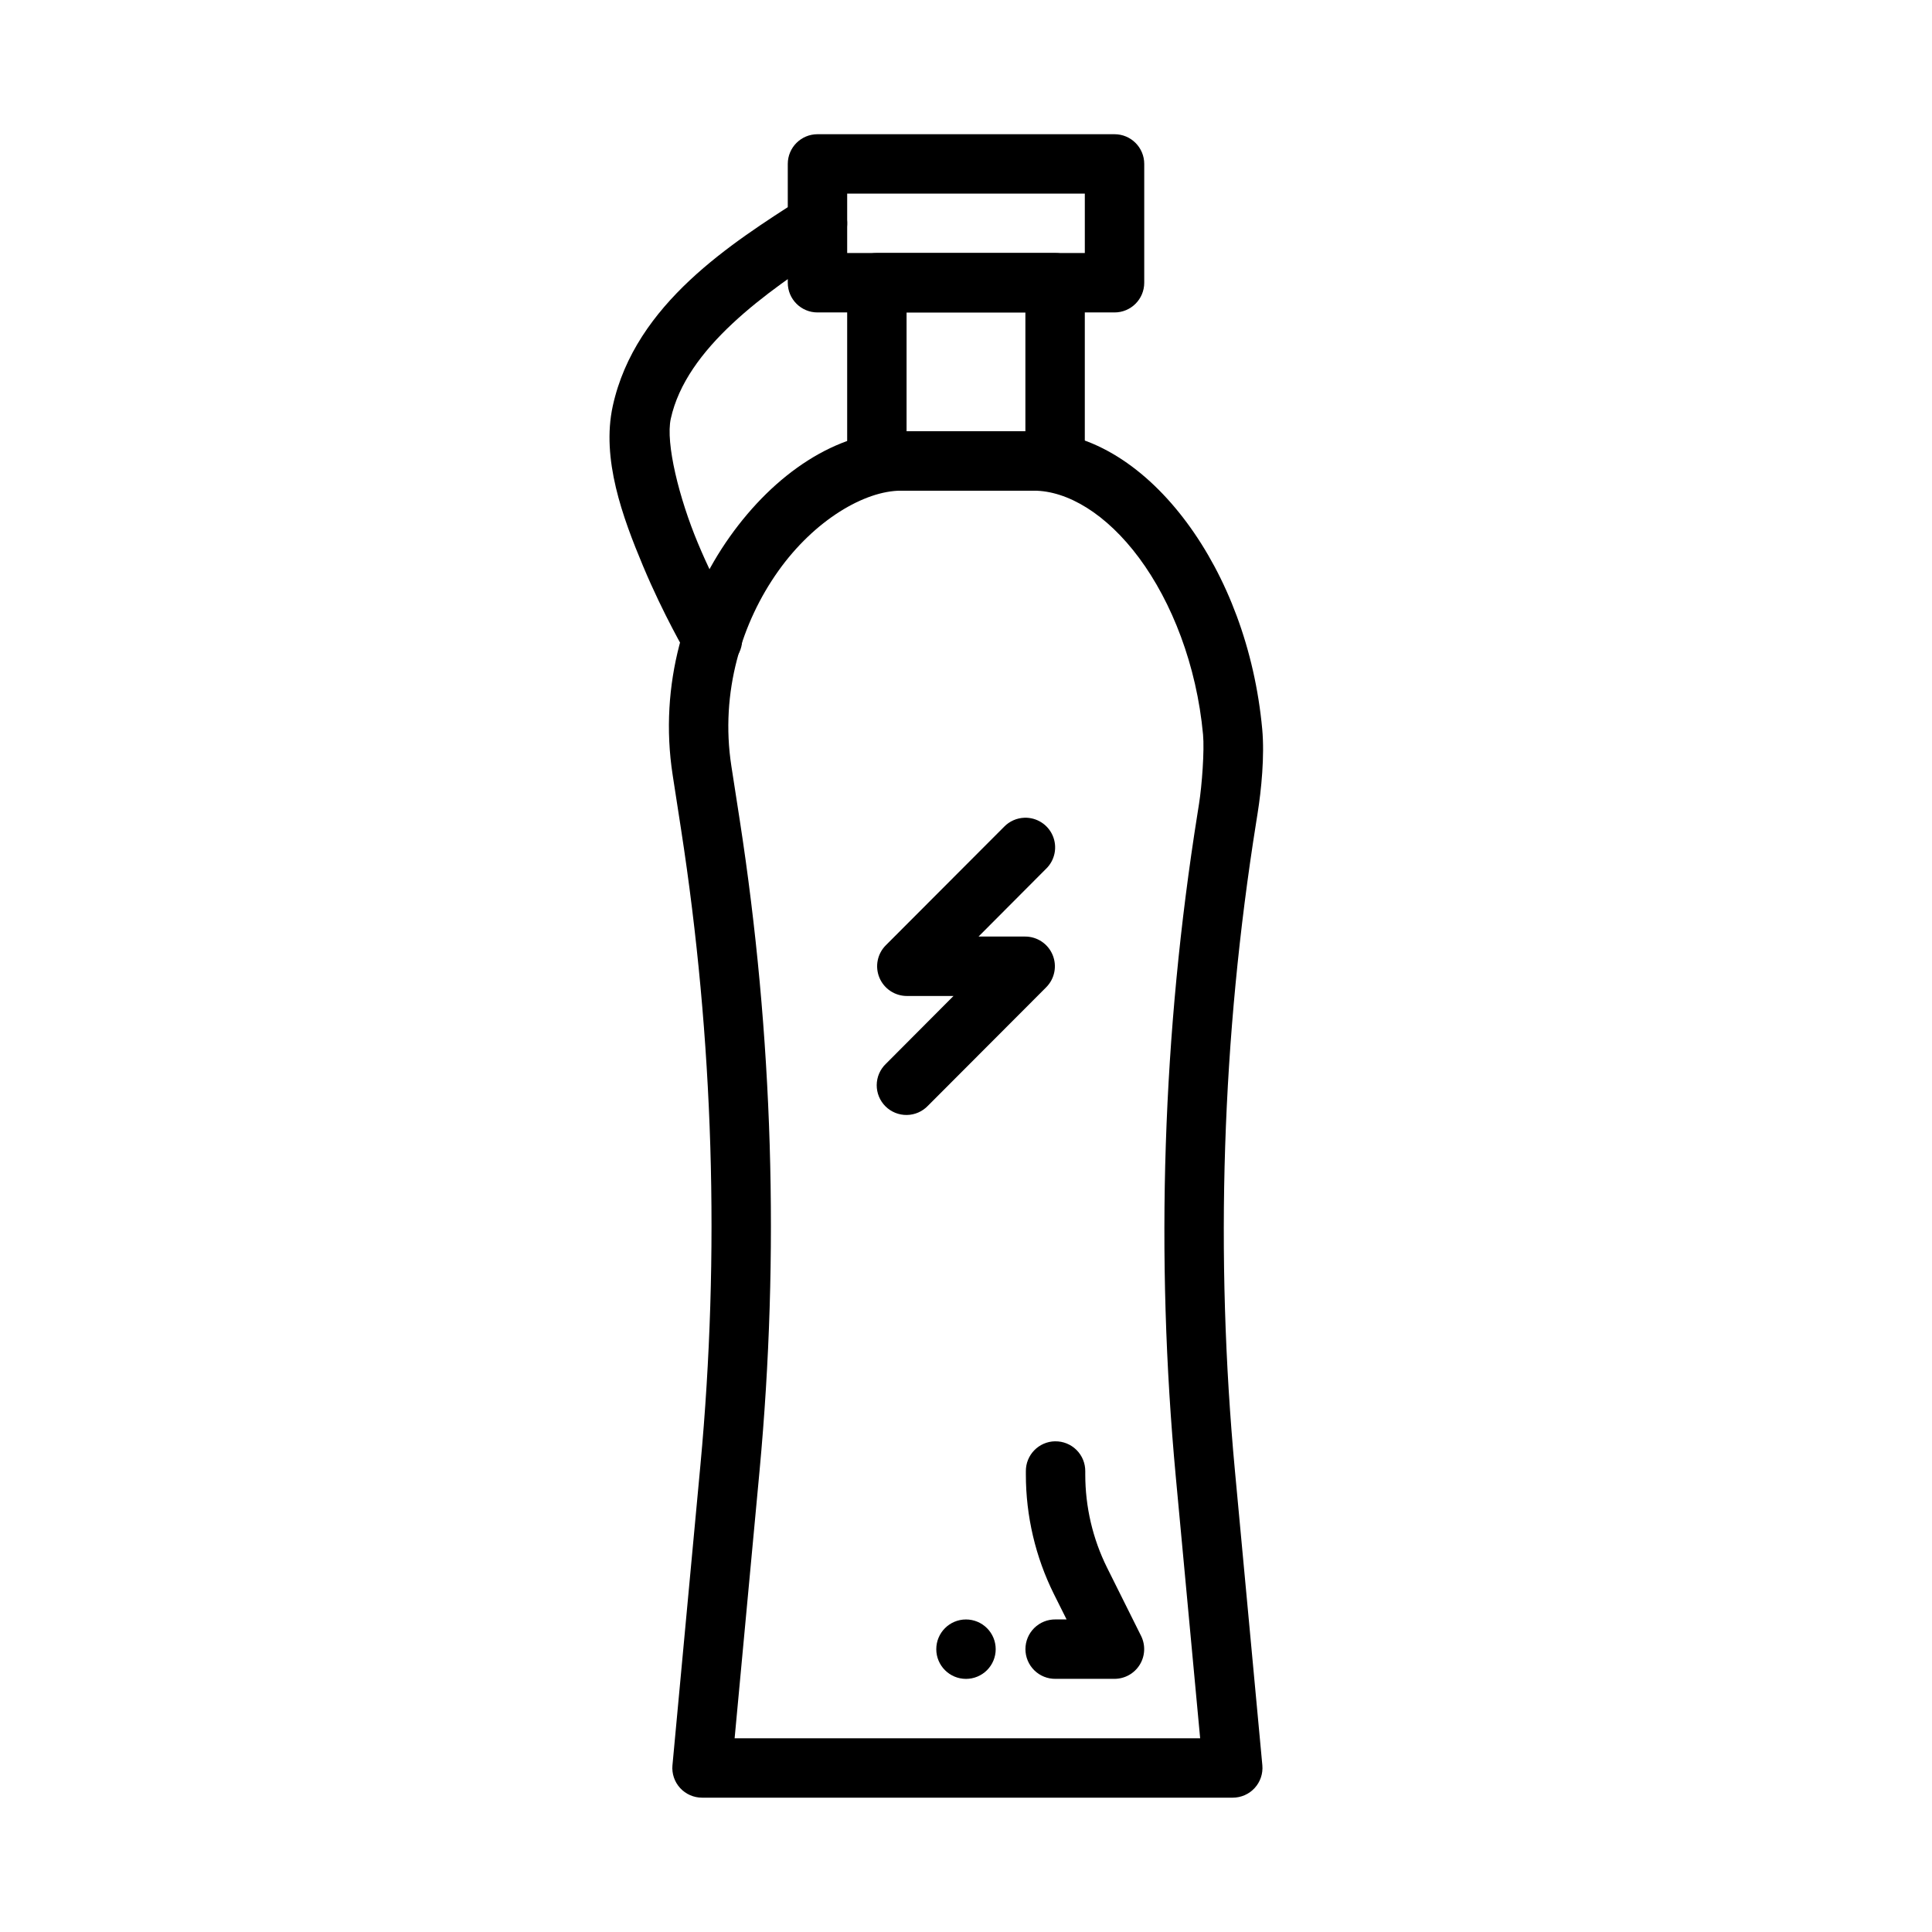 <?xml version="1.0" encoding="UTF-8"?>
<!-- The Best Svg Icon site in the world: iconSvg.co, Visit us! https://iconsvg.co -->
<svg fill="#000000" width="800px" height="800px" version="1.1" viewBox="144 144 512 512" xmlns="http://www.w3.org/2000/svg">
 <g>
  <path d="m376.38 211.05c-4.348 0-7.871 3.523-7.871 7.871v47.23c0 4.348 3.523 7.875 7.871 7.875h47.23c4.348 0 7.871-3.527 7.875-7.875v-47.23c-0.004-4.348-3.527-7.871-7.875-7.871zm7.871 15.742h31.488v31.488h-31.488z"/>
  <path d="m360.64 179.57c-4.348 0-7.871 3.523-7.871 7.871v31.488c0 4.348 3.523 7.871 7.871 7.871h78.723c4.348 0 7.871-3.523 7.871-7.871v-31.488c0-4.348-3.523-7.871-7.871-7.871zm7.871 15.742h62.977v15.742h-62.977z"/>
  <path d="m382.78 258.29c-17.141 0-33.59 11.355-45.355 27.922-11.77 16.566-18.891 39.074-15.16 63.191l2.215 14.332c8.625 55.766 10.359 112.36 5.137 168.54l-7.41 79.551-0.004-0.004c-0.195 2.203 0.539 4.387 2.031 6.019 1.492 1.629 3.602 2.559 5.812 2.559h140.65-0.004c2.211 0 4.32-0.93 5.812-2.559 1.492-1.633 2.231-3.816 2.031-6.019l-7.258-77.953c-5.328-57.273-3.457-115 5.598-171.8l0.398-2.519c0.988-6.203 1.883-15.184 1.23-22.293-1.957-21.254-9.375-40.457-19.988-54.766-10.613-14.309-24.801-24.199-40.559-24.199h-35.18zm0 15.742h35.18c8.938 0 19.27 6.168 27.922 17.836s15.242 28.371 16.941 46.832c0.383 4.148-0.285 13.422-1.078 18.387l-0.398 2.523c-9.262 58.105-11.203 117.15-5.75 175.74l6.457 69.309h-123.37l6.609-70.91c5.344-57.473 3.562-115.4-5.258-172.45l-2.215-14.297c-3.039-19.641 2.824-38.148 12.422-51.66 9.598-13.512 22.895-21.309 32.535-21.309z"/>
  <path d="m360.48 195.31c-1.5 0.031-2.965 0.488-4.211 1.324-18.07 11.68-43.91 27.73-49.875 54.949-3.078 14.047 2.59 29.453 8.027 42.438 5.434 12.984 11.469 23.246 11.469 23.246h-0.004c1.016 1.875 2.746 3.258 4.801 3.832 2.051 0.574 4.25 0.293 6.09-0.781 1.844-1.074 3.168-2.852 3.68-4.922 0.508-2.07 0.156-4.258-0.98-6.062 0 0-5.535-9.473-10.516-21.371-4.981-11.898-8.617-26.512-7.195-32.996 4.098-18.688 25.086-33.5 43.051-45.109 3.004-1.879 4.383-5.527 3.371-8.922-1.012-3.394-4.164-5.695-7.707-5.625z" fill-rule="evenodd"/>
  <path d="m423.61 525.96c-4.332 0.07-7.797 3.629-7.746 7.965v0.836c0 10.992 2.543 21.859 7.441 31.703l3.352 6.703h-2.922c-2.109-0.031-4.141 0.785-5.641 2.266-1.5 1.477-2.344 3.496-2.344 5.606 0 2.106 0.844 4.125 2.344 5.606 1.5 1.48 3.531 2.297 5.641 2.266h15.621c2.723-0.004 5.25-1.414 6.684-3.731 1.434-2.316 1.57-5.207 0.359-7.644l-9.012-18.086c-3.812-7.664-5.781-16.133-5.781-24.691v-0.836 0.004c0.023-2.125-0.812-4.168-2.316-5.668-1.508-1.5-3.555-2.328-5.68-2.293z" fill-rule="evenodd"/>
  <path d="m407.87 581.05c0 2.086-0.828 4.09-2.305 5.566-1.477 1.477-3.481 2.305-5.566 2.305-4.348 0-7.875-3.523-7.875-7.871 0-4.348 3.527-7.875 7.875-7.875 2.086 0 4.09 0.832 5.566 2.309 1.477 1.477 2.305 3.477 2.305 5.566z"/>
  <path d="m415.5 360.71c-2.047 0.066-3.988 0.926-5.41 2.398l-31.336 31.398c-2.254 2.254-2.926 5.644-1.699 8.59 1.227 2.945 4.106 4.856 7.297 4.848h12.332l-17.926 17.988h-0.004c-1.527 1.469-2.398 3.488-2.418 5.609-0.016 2.117 0.82 4.156 2.32 5.648 1.504 1.496 3.547 2.32 5.664 2.289 2.121-0.027 4.137-0.91 5.598-2.449l31.336-31.395h-0.004c2.254-2.254 2.926-5.648 1.699-8.59-1.227-2.945-4.106-4.859-7.297-4.848h-12.332l17.926-17.988h0.004c2.32-2.269 3.012-5.731 1.742-8.715-1.273-2.988-4.246-4.887-7.492-4.785z" fill-rule="evenodd"/>
 </g>
</svg>